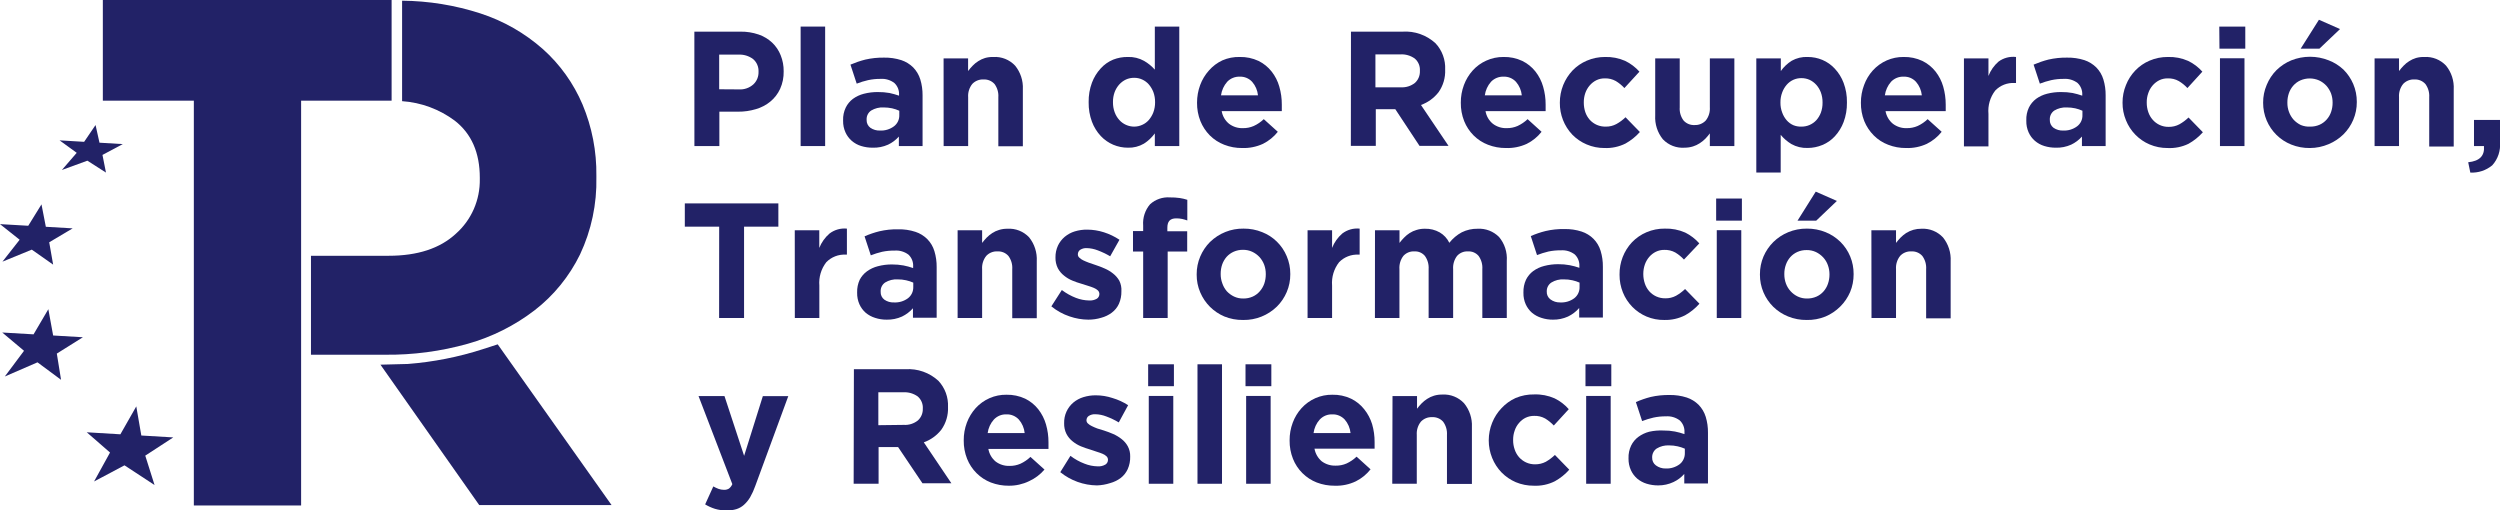 <svg width="191" height="39" viewBox="0 0 191 39" fill="none" xmlns="http://www.w3.org/2000/svg">
<g clip-path="url(#clip0_4467_4930)">
<path d="M29.919 0V7.691H23.005V38.618H14.809V7.691H7.857V0H29.919Z" fill="#222267"/>
<path d="M38.025 26.308L36.876 26.68C35.02 27.279 33.101 27.657 31.158 27.807L29.066 27.861L36.614 38.589H46.725L38.025 26.308Z" fill="#222267"/>
<path d="M13.237 33.418L10.797 33.273L10.412 31.048L9.197 33.181L6.628 33.026L8.406 34.574L7.186 36.785L9.511 35.551L11.808 37.056L11.098 34.811L13.237 33.418Z" fill="#222267"/>
<path d="M6.333 25.766L4.06 25.631L3.693 23.623L2.564 25.544L0.172 25.404L1.835 26.801L0.367 28.765L2.864 27.682L4.665 29.017L4.341 27.014L6.333 25.766Z" fill="#222267"/>
<path d="M5.551 17.447L3.502 17.326L3.169 15.614L2.159 17.248L0 17.123L1.501 18.317L0.186 19.991L2.43 19.072L4.06 20.218L3.76 18.511L5.551 17.447Z" fill="#222267"/>
<path d="M9.382 11.009L7.6 10.902L7.3 9.553L6.428 10.835L4.551 10.723L5.861 11.676L4.727 12.987L6.676 12.276L8.096 13.185L7.829 11.836L9.382 11.009Z" fill="#222267"/>
<path d="M44.505 7.981C43.816 6.362 42.783 4.919 41.479 3.753C40.083 2.521 38.453 1.591 36.691 1.021C34.759 0.397 32.747 0.071 30.72 0.053C30.72 2.617 30.72 5.146 30.72 7.729C32.176 7.828 33.575 8.347 34.751 9.224C36.022 10.217 36.657 11.668 36.657 13.577V13.688C36.67 14.477 36.513 15.258 36.197 15.979C35.881 16.699 35.413 17.34 34.827 17.858C33.614 18.98 31.902 19.541 29.691 19.541H23.758C23.758 22.081 23.758 24.567 23.758 27.101H29.41C31.547 27.125 33.677 26.844 35.737 26.264C37.586 25.745 39.321 24.875 40.85 23.701C42.312 22.57 43.498 21.111 44.315 19.439C45.181 17.601 45.608 15.581 45.563 13.543V13.437C45.588 11.563 45.228 9.705 44.505 7.981Z" fill="#222267"/>
<path d="M53.049 2.418H56.57C57.041 2.411 57.51 2.484 57.957 2.636C58.34 2.767 58.693 2.978 58.991 3.255C59.276 3.524 59.499 3.855 59.644 4.223C59.8 4.612 59.878 5.03 59.872 5.451C59.883 5.913 59.79 6.371 59.601 6.791C59.428 7.166 59.174 7.497 58.857 7.758C58.53 8.026 58.152 8.224 57.747 8.339C57.306 8.471 56.849 8.537 56.389 8.532H54.959V11.159H53.053L53.049 2.418ZM56.451 6.83C56.651 6.843 56.851 6.816 57.041 6.75C57.231 6.685 57.406 6.582 57.556 6.448C57.687 6.325 57.791 6.175 57.859 6.008C57.927 5.841 57.959 5.661 57.952 5.48C57.961 5.297 57.928 5.115 57.856 4.947C57.785 4.779 57.675 4.631 57.537 4.513C57.213 4.27 56.815 4.15 56.413 4.174H54.945V6.82L56.451 6.83Z" fill="#222267"/>
<path d="M61.168 2.031H63.041V11.159H61.168V2.031Z" fill="#222267"/>
<path d="M66.672 11.284C66.373 11.286 66.076 11.242 65.79 11.154C65.526 11.074 65.281 10.939 65.071 10.757C64.868 10.581 64.705 10.361 64.594 10.114C64.469 9.838 64.407 9.537 64.413 9.234V9.19C64.401 8.856 64.47 8.524 64.613 8.223C64.74 7.959 64.928 7.73 65.161 7.555C65.414 7.372 65.699 7.239 66 7.163C66.352 7.073 66.714 7.029 67.077 7.033C67.372 7.03 67.667 7.054 67.958 7.105C68.205 7.158 68.448 7.226 68.687 7.309V7.255C68.699 7.086 68.672 6.915 68.611 6.757C68.549 6.599 68.453 6.457 68.33 6.341C68.026 6.111 67.65 5.999 67.272 6.027C66.952 6.023 66.632 6.056 66.319 6.124C66.024 6.191 65.734 6.28 65.452 6.39L64.975 4.938C65.343 4.781 65.722 4.651 66.109 4.552C66.579 4.445 67.058 4.395 67.539 4.402C67.988 4.393 68.435 4.458 68.864 4.595C69.203 4.708 69.513 4.899 69.769 5.151C70.019 5.41 70.205 5.725 70.312 6.07C70.431 6.465 70.489 6.876 70.484 7.289V11.159H68.673V10.433C68.442 10.694 68.162 10.904 67.849 11.052C67.478 11.218 67.076 11.297 66.672 11.284ZM67.239 9.974C67.621 9.992 67.998 9.876 68.306 9.645C68.434 9.546 68.538 9.418 68.607 9.271C68.677 9.124 68.711 8.962 68.706 8.798V8.46C68.53 8.38 68.347 8.319 68.158 8.276C67.945 8.231 67.728 8.208 67.51 8.208C67.177 8.19 66.845 8.272 66.557 8.445C66.446 8.519 66.355 8.622 66.294 8.742C66.233 8.863 66.204 8.997 66.21 9.132V9.161C66.205 9.277 66.228 9.393 66.278 9.497C66.328 9.602 66.403 9.693 66.495 9.761C66.714 9.912 66.975 9.986 67.239 9.974Z" fill="#222267"/>
<path d="M72.09 4.46H73.962V5.427C74.071 5.282 74.189 5.145 74.315 5.016C74.442 4.884 74.584 4.769 74.739 4.672C74.9 4.568 75.075 4.486 75.258 4.431C75.466 4.373 75.681 4.347 75.897 4.353C76.204 4.335 76.511 4.385 76.798 4.499C77.084 4.614 77.343 4.79 77.555 5.016C77.967 5.521 78.178 6.165 78.146 6.82V11.173H76.273V7.429C76.299 7.066 76.194 6.705 75.978 6.414C75.871 6.297 75.741 6.206 75.596 6.147C75.451 6.088 75.295 6.061 75.139 6.07C74.98 6.062 74.822 6.089 74.674 6.148C74.526 6.207 74.392 6.298 74.281 6.414C74.054 6.7 73.941 7.063 73.967 7.429V11.159H72.094L72.09 4.46Z" fill="#222267"/>
<path d="M86.17 11.284C85.786 11.284 85.405 11.207 85.05 11.057C84.69 10.905 84.366 10.677 84.097 10.39C83.805 10.076 83.576 9.706 83.425 9.301C83.25 8.829 83.165 8.326 83.173 7.821V7.797C83.164 7.292 83.25 6.79 83.425 6.317C83.576 5.914 83.803 5.544 84.093 5.229C84.357 4.935 84.683 4.706 85.046 4.556C85.404 4.415 85.786 4.346 86.17 4.353C86.602 4.337 87.031 4.441 87.409 4.653C87.716 4.829 87.993 5.054 88.229 5.321V2.031H90.097V11.159H88.229V10.191C88.001 10.503 87.719 10.769 87.395 10.975C87.023 11.192 86.599 11.299 86.17 11.284ZM86.647 9.674C86.86 9.674 87.072 9.628 87.266 9.538C87.46 9.454 87.632 9.326 87.771 9.166C87.92 8.991 88.038 8.792 88.119 8.576C88.207 8.334 88.251 8.079 88.248 7.821V7.797C88.251 7.538 88.207 7.281 88.119 7.038C88.037 6.824 87.919 6.626 87.771 6.452C87.631 6.291 87.458 6.162 87.263 6.074C87.07 5.986 86.859 5.942 86.647 5.945C86.432 5.943 86.219 5.987 86.022 6.075C85.83 6.166 85.656 6.294 85.513 6.452C85.361 6.622 85.241 6.819 85.16 7.033C85.071 7.277 85.027 7.536 85.031 7.797V7.821C85.028 8.079 85.072 8.334 85.16 8.576C85.239 8.794 85.359 8.994 85.513 9.166C85.657 9.326 85.833 9.454 86.029 9.541C86.225 9.629 86.437 9.674 86.651 9.674H86.647Z" fill="#222267"/>
<path d="M94.904 11.309C94.434 11.314 93.966 11.229 93.527 11.057C93.118 10.899 92.744 10.657 92.431 10.346C92.122 10.034 91.878 9.662 91.712 9.253C91.535 8.806 91.448 8.327 91.454 7.845C91.453 7.385 91.534 6.927 91.693 6.496C91.845 6.085 92.073 5.708 92.365 5.383C92.651 5.055 93.001 4.792 93.394 4.61C93.812 4.428 94.264 4.341 94.719 4.353C95.211 4.342 95.7 4.445 96.148 4.653C96.537 4.843 96.879 5.119 97.149 5.461C97.42 5.804 97.621 6.198 97.74 6.622C97.868 7.066 97.933 7.527 97.93 7.991C97.93 8.068 97.93 8.145 97.93 8.228C97.93 8.31 97.93 8.397 97.93 8.489H93.337C93.401 8.87 93.601 9.215 93.899 9.456C94.202 9.686 94.574 9.804 94.952 9.79C95.238 9.796 95.522 9.74 95.786 9.625C96.069 9.496 96.328 9.319 96.553 9.103L97.625 10.07C97.317 10.457 96.93 10.77 96.491 10.989C95.993 11.218 95.45 11.327 94.904 11.309ZM96.11 7.284C96.072 6.902 95.917 6.542 95.667 6.254C95.546 6.122 95.398 6.018 95.233 5.949C95.069 5.881 94.891 5.849 94.714 5.857C94.537 5.851 94.361 5.882 94.197 5.949C94.033 6.016 93.884 6.116 93.761 6.244C93.504 6.535 93.338 6.897 93.284 7.284H96.11Z" fill="#222267"/>
<path d="M103.214 2.418H107.155C107.612 2.387 108.069 2.45 108.502 2.602C108.934 2.754 109.332 2.992 109.671 3.304C109.923 3.571 110.118 3.888 110.245 4.235C110.372 4.582 110.428 4.951 110.41 5.321C110.437 5.94 110.257 6.55 109.9 7.052C109.552 7.496 109.088 7.831 108.561 8.02L110.667 11.144H108.451L106.602 8.344H105.111V11.144H103.205L103.214 2.418ZM107.026 6.67C107.414 6.694 107.797 6.574 108.103 6.332C108.227 6.219 108.325 6.079 108.39 5.924C108.455 5.769 108.486 5.601 108.48 5.432V5.408C108.492 5.231 108.463 5.053 108.394 4.89C108.325 4.727 108.219 4.583 108.084 4.469C107.764 4.243 107.378 4.132 106.988 4.155H105.082V6.67H107.026Z" fill="#222267"/>
<path d="M115.051 11.309C114.582 11.313 114.116 11.228 113.678 11.057C113.268 10.901 112.895 10.658 112.583 10.346C112.272 10.035 112.027 9.663 111.863 9.253C111.686 8.806 111.599 8.327 111.606 7.845C111.602 7.385 111.683 6.927 111.844 6.496C111.996 6.085 112.224 5.708 112.516 5.383C112.804 5.064 113.155 4.809 113.545 4.634C113.961 4.444 114.413 4.348 114.87 4.353C115.363 4.341 115.852 4.443 116.299 4.653C116.69 4.842 117.034 5.118 117.305 5.461C117.575 5.805 117.775 6.199 117.895 6.622C118.024 7.066 118.089 7.527 118.086 7.991C118.086 8.068 118.086 8.145 118.086 8.228C118.086 8.31 118.086 8.397 118.086 8.489H113.493C113.557 8.87 113.757 9.215 114.055 9.456C114.358 9.686 114.73 9.804 115.108 9.79C115.394 9.796 115.679 9.74 115.942 9.625C116.224 9.495 116.483 9.318 116.709 9.103L117.776 10.07C117.471 10.457 117.085 10.771 116.647 10.989C116.146 11.219 115.6 11.328 115.051 11.309ZM116.266 7.284C116.228 6.902 116.073 6.542 115.823 6.254C115.702 6.122 115.554 6.018 115.389 5.949C115.225 5.881 115.047 5.849 114.87 5.857C114.693 5.851 114.517 5.882 114.353 5.949C114.189 6.016 114.04 6.116 113.917 6.244C113.658 6.534 113.492 6.897 113.44 7.284H116.266Z" fill="#222267"/>
<path d="M122.589 11.309C122.118 11.313 121.651 11.219 121.217 11.033C120.808 10.861 120.437 10.607 120.125 10.288C119.503 9.633 119.16 8.755 119.172 7.845C119.17 7.383 119.258 6.924 119.43 6.496C119.597 6.083 119.84 5.706 120.144 5.383C120.455 5.062 120.826 4.807 121.236 4.634C121.672 4.447 122.14 4.352 122.613 4.353C123.146 4.335 123.677 4.438 124.166 4.653C124.577 4.853 124.946 5.132 125.253 5.475L124.104 6.728C123.911 6.518 123.69 6.338 123.447 6.191C123.189 6.047 122.897 5.977 122.603 5.988C122.379 5.984 122.157 6.034 121.955 6.133C121.762 6.23 121.591 6.365 121.45 6.53C121.304 6.701 121.191 6.897 121.117 7.11C121.039 7.337 121 7.576 121.002 7.816V7.841C121.001 8.087 121.039 8.332 121.117 8.566C121.191 8.782 121.306 8.98 121.455 9.151C121.61 9.321 121.799 9.456 122.009 9.546C122.22 9.636 122.447 9.679 122.675 9.674C122.96 9.68 123.242 9.612 123.494 9.476C123.748 9.335 123.982 9.161 124.19 8.958L125.286 10.085C124.972 10.439 124.601 10.736 124.19 10.965C123.693 11.213 123.142 11.331 122.589 11.309Z" fill="#222267"/>
<path d="M128.698 11.284C128.393 11.306 128.087 11.259 127.801 11.148C127.516 11.037 127.257 10.864 127.044 10.641C126.629 10.13 126.42 9.479 126.458 8.818V4.464H128.331V8.194C128.302 8.558 128.408 8.919 128.626 9.209C128.732 9.326 128.863 9.417 129.008 9.477C129.153 9.536 129.309 9.562 129.465 9.553C129.623 9.56 129.781 9.534 129.928 9.474C130.075 9.415 130.208 9.325 130.318 9.209C130.546 8.924 130.658 8.561 130.632 8.194V4.46H132.505V11.159H130.632V10.191C130.525 10.336 130.409 10.473 130.284 10.602C130.154 10.733 130.011 10.848 129.856 10.946C129.696 11.05 129.523 11.132 129.341 11.188C129.132 11.252 128.916 11.284 128.698 11.284Z" fill="#222267"/>
<path d="M134.182 4.46H136.055V5.427C136.278 5.113 136.56 4.847 136.884 4.643C137.258 4.433 137.682 4.332 138.109 4.353C138.493 4.352 138.873 4.427 139.228 4.576C139.59 4.728 139.915 4.958 140.181 5.248C140.474 5.562 140.703 5.932 140.853 6.336C141.029 6.809 141.115 7.311 141.106 7.816V7.841C141.114 8.346 141.029 8.848 140.853 9.321C140.702 9.724 140.476 10.094 140.186 10.409C139.92 10.7 139.595 10.927 139.233 11.076C138.873 11.227 138.488 11.304 138.099 11.304C137.667 11.32 137.239 11.216 136.86 11.004C136.552 10.818 136.277 10.581 136.045 10.303V13.181H134.182V4.46ZM137.627 9.674C137.839 9.676 138.049 9.635 138.244 9.552C138.439 9.468 138.615 9.345 138.761 9.19C138.913 9.02 139.033 8.824 139.114 8.61C139.203 8.365 139.247 8.106 139.243 7.845V7.821C139.245 7.562 139.202 7.305 139.114 7.062C139.034 6.846 138.914 6.647 138.761 6.477C138.618 6.318 138.444 6.19 138.252 6.099C138.055 6.012 137.842 5.967 137.627 5.969C137.415 5.966 137.205 6.01 137.01 6.098C136.816 6.186 136.643 6.315 136.503 6.477C136.355 6.649 136.238 6.847 136.16 7.062C136.068 7.304 136.023 7.562 136.026 7.821V7.845C136.022 8.103 136.068 8.36 136.16 8.6C136.237 8.817 136.354 9.017 136.503 9.19C136.642 9.351 136.815 9.478 137.008 9.563C137.204 9.643 137.415 9.681 137.627 9.674Z" fill="#222267"/>
<path d="M145.623 11.309C145.154 11.314 144.688 11.229 144.251 11.057C143.84 10.902 143.466 10.659 143.155 10.346C142.844 10.034 142.598 9.662 142.43 9.253C142.254 8.806 142.166 8.327 142.173 7.845C142.171 7.384 142.253 6.927 142.416 6.496C142.565 6.085 142.792 5.707 143.083 5.383C143.382 5.053 143.746 4.791 144.152 4.613C144.557 4.436 144.995 4.347 145.437 4.353C145.93 4.341 146.419 4.444 146.867 4.653C147.257 4.843 147.6 5.119 147.872 5.461C148.142 5.805 148.343 6.199 148.463 6.622C148.589 7.067 148.654 7.527 148.653 7.991C148.653 8.068 148.653 8.145 148.653 8.228C148.653 8.31 148.653 8.397 148.653 8.489H144.055C144.121 8.87 144.321 9.213 144.618 9.456C144.921 9.685 145.292 9.803 145.671 9.79C145.958 9.796 146.244 9.74 146.509 9.625C146.79 9.496 147.048 9.319 147.272 9.103L148.344 10.07C148.036 10.457 147.649 10.77 147.21 10.989C146.712 11.219 146.169 11.328 145.623 11.309ZM146.828 7.284C146.79 6.902 146.635 6.542 146.385 6.254C146.265 6.121 146.117 6.017 145.952 5.948C145.788 5.88 145.61 5.849 145.432 5.857C145.256 5.85 145.079 5.881 144.915 5.948C144.751 6.014 144.602 6.116 144.479 6.244C144.222 6.535 144.056 6.897 144.003 7.284H146.828Z" fill="#222267"/>
<path d="M150.045 4.46H151.918V5.804C152.082 5.377 152.349 4.998 152.694 4.701C153.079 4.422 153.553 4.298 154.024 4.353V6.341H153.909C153.638 6.325 153.366 6.368 153.112 6.467C152.858 6.566 152.628 6.72 152.437 6.917C152.045 7.424 151.859 8.064 151.918 8.706V11.183H150.045V4.46Z" fill="#222267"/>
<path d="M157.064 11.284C156.765 11.286 156.468 11.242 156.182 11.154C155.918 11.073 155.673 10.938 155.463 10.757C155.26 10.581 155.097 10.361 154.986 10.114C154.863 9.838 154.803 9.537 154.81 9.234V9.19C154.797 8.856 154.864 8.524 155.005 8.223C155.134 7.959 155.321 7.731 155.553 7.555C155.806 7.372 156.091 7.239 156.392 7.163C156.744 7.073 157.106 7.029 157.469 7.033C157.764 7.029 158.059 7.054 158.35 7.105C158.599 7.158 158.844 7.226 159.084 7.309V7.255C159.095 7.086 159.069 6.915 159.007 6.757C158.946 6.599 158.85 6.457 158.727 6.341C158.421 6.11 158.044 5.999 157.664 6.027C157.344 6.024 157.024 6.056 156.711 6.124C156.416 6.192 156.127 6.281 155.844 6.39L155.367 4.938C155.734 4.781 156.111 4.651 156.497 4.552C156.966 4.445 157.446 4.395 157.926 4.402C158.375 4.393 158.823 4.458 159.251 4.595C159.59 4.708 159.9 4.899 160.156 5.151C160.408 5.408 160.594 5.724 160.699 6.07C160.818 6.465 160.876 6.876 160.871 7.289V11.159H159.06V10.433C158.829 10.694 158.549 10.904 158.236 11.052C157.867 11.217 157.467 11.297 157.064 11.284ZM157.631 9.974C158.013 9.992 158.39 9.876 158.698 9.645C158.826 9.546 158.93 9.418 158.999 9.271C159.069 9.124 159.103 8.962 159.098 8.798V8.46C158.922 8.38 158.739 8.319 158.55 8.276C158.337 8.23 158.12 8.208 157.902 8.208C157.569 8.191 157.237 8.273 156.949 8.445C156.839 8.52 156.749 8.623 156.689 8.743C156.629 8.863 156.6 8.997 156.606 9.132V9.161C156.601 9.277 156.623 9.392 156.673 9.497C156.722 9.602 156.795 9.692 156.887 9.761C157.106 9.912 157.367 9.986 157.631 9.974Z" fill="#222267"/>
<path d="M165.603 11.309C165.13 11.313 164.661 11.219 164.225 11.033C163.818 10.86 163.449 10.607 163.139 10.288C162.831 9.974 162.589 9.601 162.424 9.19C162.248 8.765 162.158 8.307 162.162 7.845C162.159 7.382 162.248 6.923 162.424 6.496C162.588 6.081 162.831 5.703 163.139 5.383C163.448 5.062 163.817 4.807 164.225 4.634C164.669 4.444 165.145 4.349 165.626 4.353C166.158 4.335 166.687 4.438 167.175 4.653C167.587 4.852 167.956 5.131 168.261 5.475L167.118 6.728C166.925 6.517 166.701 6.336 166.455 6.191C166.198 6.047 165.906 5.977 165.612 5.988C165.388 5.984 165.166 6.034 164.964 6.133C164.772 6.231 164.6 6.366 164.459 6.53C164.313 6.7 164.201 6.897 164.13 7.11C164.049 7.336 164.008 7.576 164.011 7.816V7.841C164.009 8.088 164.049 8.333 164.13 8.566C164.203 8.782 164.318 8.982 164.468 9.151C164.616 9.32 164.796 9.455 164.997 9.548C165.214 9.648 165.45 9.697 165.688 9.693C165.974 9.698 166.255 9.63 166.508 9.495C166.76 9.353 166.994 9.179 167.204 8.977L168.3 10.104C167.985 10.457 167.614 10.755 167.204 10.985C166.705 11.226 166.154 11.337 165.603 11.309Z" fill="#222267"/>
<path d="M169.553 2.031H171.54V3.72H169.567L169.553 2.031ZM169.605 4.45H171.478V11.159H169.605V4.45Z" fill="#222267"/>
<path d="M176.476 11.309C175.987 11.316 175.501 11.226 175.047 11.043C174.631 10.877 174.251 10.629 173.929 10.314C173.608 9.998 173.351 9.621 173.174 9.205C172.992 8.775 172.9 8.313 172.903 7.845C172.899 7.38 172.992 6.918 173.174 6.491C173.347 6.067 173.601 5.682 173.922 5.359C174.25 5.039 174.635 4.784 175.056 4.61C175.975 4.245 176.996 4.245 177.915 4.61C178.333 4.771 178.717 5.012 179.045 5.321C179.36 5.634 179.612 6.007 179.788 6.419C179.97 6.848 180.062 7.311 180.06 7.778V7.802C180.063 8.268 179.97 8.729 179.788 9.156C179.612 9.572 179.358 9.948 179.04 10.264C178.712 10.585 178.327 10.839 177.906 11.014C177.453 11.207 176.967 11.308 176.476 11.309ZM176.5 9.674C176.747 9.679 176.993 9.629 177.22 9.529C177.425 9.437 177.608 9.302 177.758 9.132C177.909 8.964 178.024 8.767 178.096 8.552C178.174 8.325 178.213 8.086 178.211 7.845C178.213 7.605 178.173 7.366 178.092 7.139C178.008 6.922 177.887 6.722 177.734 6.549C177.576 6.379 177.386 6.241 177.177 6.143C176.951 6.044 176.708 5.993 176.462 5.993C176.216 5.993 175.973 6.044 175.747 6.143C175.542 6.235 175.359 6.37 175.209 6.54C175.06 6.709 174.945 6.906 174.871 7.12C174.793 7.347 174.754 7.586 174.756 7.826V7.85C174.753 8.092 174.795 8.331 174.88 8.556C174.96 8.774 175.079 8.974 175.233 9.147C175.39 9.316 175.578 9.453 175.785 9.553C176.012 9.646 176.256 9.687 176.5 9.674ZM177.167 1.509L178.778 2.22L177.201 3.72H175.771L177.167 1.509Z" fill="#222267"/>
<path d="M181.418 4.46H183.285V5.427C183.394 5.282 183.512 5.145 183.638 5.016C183.765 4.884 183.908 4.769 184.062 4.672C184.223 4.568 184.398 4.486 184.582 4.431C184.789 4.373 185.005 4.347 185.22 4.353C185.527 4.335 185.835 4.385 186.121 4.499C186.407 4.614 186.666 4.79 186.878 5.016C187.293 5.527 187.502 6.178 187.464 6.839V11.193H185.592V7.429C185.617 7.066 185.512 6.705 185.296 6.414C185.19 6.297 185.06 6.206 184.915 6.147C184.77 6.088 184.614 6.061 184.458 6.07C184.299 6.062 184.14 6.089 183.992 6.148C183.844 6.207 183.711 6.298 183.6 6.414C183.372 6.7 183.26 7.063 183.285 7.429V11.159H181.418V4.46Z" fill="#222267"/>
<path d="M188.57 12.397C189.437 12.305 189.837 11.913 189.775 11.159H189.013V9.161H191V10.849C191.029 11.171 190.992 11.496 190.89 11.803C190.788 12.109 190.625 12.391 190.409 12.629C189.938 13.02 189.34 13.218 188.732 13.185L188.57 12.397Z" fill="#222267"/>
<path d="M54.945 17.316H52.32V15.541H59.467V17.316H56.846V24.296H54.94L54.945 17.316Z" fill="#222267"/>
<path d="M60.72 17.592H62.593V18.941C62.762 18.517 63.03 18.14 63.374 17.843C63.756 17.553 64.23 17.419 64.704 17.466V19.454H64.604C64.332 19.44 64.061 19.483 63.807 19.583C63.553 19.682 63.323 19.834 63.131 20.03C62.736 20.536 62.545 21.176 62.598 21.819V24.296H60.725L60.72 17.592Z" fill="#222267"/>
<path d="M67.739 24.422C67.442 24.424 67.145 24.379 66.862 24.286C66.598 24.206 66.351 24.073 66.138 23.894C65.936 23.717 65.773 23.497 65.662 23.251C65.539 22.975 65.479 22.674 65.485 22.371V22.342C65.475 22.008 65.542 21.677 65.681 21.374C65.813 21.119 66.002 20.899 66.233 20.731C66.486 20.548 66.771 20.415 67.072 20.339C67.424 20.247 67.786 20.201 68.149 20.204C68.445 20.202 68.74 20.228 69.03 20.281C69.279 20.33 69.525 20.396 69.764 20.48V20.368C69.776 20.198 69.749 20.028 69.688 19.87C69.626 19.712 69.53 19.57 69.407 19.454C69.102 19.226 68.727 19.116 68.349 19.145C68.029 19.14 67.71 19.171 67.396 19.236C67.101 19.306 66.811 19.397 66.529 19.507L66.052 18.056C66.419 17.894 66.798 17.765 67.186 17.669C67.655 17.56 68.135 17.509 68.616 17.519C69.065 17.508 69.513 17.573 69.941 17.713C70.281 17.824 70.591 18.015 70.846 18.269C71.099 18.526 71.285 18.841 71.389 19.188C71.508 19.583 71.566 19.994 71.561 20.407V24.276H69.75V23.551C69.515 23.817 69.23 24.032 68.911 24.185C68.543 24.351 68.142 24.432 67.739 24.422ZM68.306 23.106C68.688 23.126 69.065 23.012 69.374 22.782C69.502 22.682 69.605 22.553 69.675 22.405C69.744 22.257 69.778 22.095 69.774 21.931V21.592C69.597 21.514 69.414 21.454 69.226 21.413C69.013 21.365 68.796 21.342 68.578 21.345C68.244 21.325 67.912 21.408 67.625 21.582C67.514 21.657 67.424 21.76 67.364 21.88C67.304 22 67.276 22.134 67.282 22.269V22.293C67.276 22.409 67.299 22.524 67.348 22.629C67.397 22.734 67.471 22.825 67.563 22.893C67.781 23.045 68.042 23.12 68.306 23.106Z" fill="#222267"/>
<path d="M73.162 17.592H75.034V18.559C75.142 18.417 75.259 18.281 75.382 18.153C75.512 18.021 75.656 17.904 75.811 17.805C75.97 17.701 76.144 17.621 76.326 17.568C76.534 17.503 76.751 17.472 76.969 17.476C77.275 17.457 77.581 17.505 77.866 17.618C78.152 17.731 78.41 17.905 78.622 18.129C79.036 18.642 79.246 19.295 79.209 19.957V24.31H77.336V20.567C77.362 20.203 77.257 19.842 77.04 19.551C76.935 19.433 76.805 19.341 76.66 19.282C76.514 19.223 76.358 19.197 76.202 19.207C76.044 19.198 75.885 19.224 75.738 19.284C75.591 19.343 75.458 19.434 75.349 19.551C75.121 19.837 75.009 20.2 75.034 20.567V24.296H73.162V17.592Z" fill="#222267"/>
<path d="M83.149 24.422C82.663 24.418 82.18 24.334 81.72 24.175C81.213 24.006 80.74 23.745 80.323 23.406L81.124 22.158C81.454 22.407 81.817 22.609 82.201 22.758C82.521 22.882 82.859 22.949 83.201 22.956C83.41 22.972 83.619 22.925 83.802 22.82C83.862 22.782 83.91 22.728 83.944 22.664C83.977 22.601 83.994 22.53 83.993 22.458C83.992 22.358 83.953 22.262 83.883 22.192C83.794 22.109 83.69 22.043 83.578 21.998C83.436 21.939 83.292 21.887 83.144 21.843L82.625 21.679C82.388 21.613 82.156 21.532 81.929 21.437C81.701 21.344 81.487 21.217 81.296 21.06C81.099 20.907 80.937 20.715 80.819 20.494C80.692 20.238 80.63 19.953 80.638 19.667C80.633 19.355 80.698 19.045 80.829 18.762C80.952 18.503 81.129 18.274 81.348 18.09C81.573 17.904 81.832 17.764 82.11 17.679C82.419 17.585 82.741 17.539 83.063 17.544C83.497 17.546 83.927 17.614 84.34 17.747C84.76 17.881 85.159 18.073 85.527 18.317L84.817 19.58C84.513 19.4 84.194 19.248 83.864 19.125C83.6 19.022 83.322 18.965 83.04 18.956C82.859 18.943 82.678 18.988 82.525 19.086C82.471 19.123 82.427 19.173 82.396 19.231C82.365 19.289 82.349 19.354 82.349 19.42V19.444C82.349 19.491 82.359 19.537 82.379 19.578C82.399 19.62 82.427 19.657 82.463 19.686C82.55 19.769 82.65 19.838 82.758 19.889C82.882 19.947 83.02 20.01 83.183 20.068L83.692 20.242C83.921 20.32 84.169 20.407 84.397 20.513C84.626 20.612 84.841 20.74 85.036 20.895C85.228 21.045 85.39 21.23 85.513 21.442C85.638 21.691 85.694 21.971 85.675 22.25C85.683 22.583 85.618 22.913 85.484 23.217C85.362 23.482 85.177 23.711 84.945 23.885C84.704 24.066 84.431 24.198 84.14 24.276C83.819 24.373 83.485 24.422 83.149 24.422Z" fill="#222267"/>
<path d="M87.338 19.217H86.561V17.655H87.338V17.229C87.315 16.936 87.35 16.641 87.441 16.362C87.532 16.083 87.676 15.825 87.867 15.604C88.072 15.418 88.312 15.276 88.572 15.187C88.832 15.097 89.108 15.061 89.382 15.082C89.635 15.078 89.888 15.094 90.139 15.13C90.333 15.159 90.525 15.204 90.711 15.265V16.842C90.579 16.796 90.443 16.757 90.306 16.726C90.16 16.696 90.012 16.681 89.863 16.683C89.387 16.683 89.186 16.919 89.186 17.403V17.669H90.702V19.217H89.21V24.296H87.338V19.217Z" fill="#222267"/>
<path d="M94.962 24.446C94.472 24.452 93.986 24.36 93.532 24.175C93.126 24.002 92.756 23.752 92.441 23.44C92.126 23.124 91.873 22.75 91.698 22.337C91.515 21.91 91.422 21.448 91.426 20.983V20.958C91.423 20.491 91.516 20.028 91.698 19.599C91.873 19.185 92.125 18.809 92.441 18.491C93.129 17.821 94.05 17.452 95.004 17.466C95.494 17.46 95.98 17.552 96.434 17.737C96.852 17.9 97.233 18.147 97.554 18.463C97.876 18.779 98.132 19.157 98.306 19.575C98.489 20.002 98.582 20.464 98.578 20.929V20.958C98.582 21.424 98.489 21.885 98.306 22.313C98.13 22.727 97.876 23.104 97.558 23.42C96.87 24.091 95.949 24.46 94.995 24.446H94.962ZM94.985 22.806C95.233 22.811 95.478 22.761 95.705 22.661C95.915 22.566 96.102 22.426 96.253 22.25C96.401 22.08 96.516 21.883 96.591 21.669C96.668 21.442 96.707 21.203 96.706 20.963V20.939C96.708 20.698 96.668 20.459 96.586 20.233C96.504 20.015 96.383 19.815 96.229 19.643C96.07 19.472 95.881 19.334 95.671 19.236C95.452 19.134 95.213 19.083 94.971 19.086C94.724 19.082 94.478 19.131 94.251 19.232C94.048 19.323 93.864 19.457 93.713 19.623C93.566 19.794 93.451 19.991 93.375 20.204C93.298 20.431 93.259 20.67 93.26 20.91V20.939C93.258 21.18 93.3 21.42 93.384 21.645C93.459 21.867 93.576 22.073 93.727 22.25C93.885 22.419 94.073 22.557 94.28 22.656C94.501 22.76 94.742 22.811 94.985 22.806Z" fill="#222267"/>
<path d="M99.898 17.592H101.771V18.941C101.938 18.517 102.205 18.14 102.547 17.843C102.929 17.553 103.403 17.419 103.877 17.466V19.454H103.782C103.51 19.44 103.239 19.483 102.985 19.583C102.731 19.682 102.501 19.834 102.309 20.03C101.912 20.535 101.719 21.175 101.771 21.819V24.296H99.898V17.592Z" fill="#222267"/>
<path d="M105.049 17.592H106.922V18.559C107.03 18.416 107.148 18.28 107.274 18.153C107.402 18.02 107.544 17.903 107.698 17.805C107.861 17.7 108.037 17.62 108.223 17.568C108.431 17.503 108.648 17.472 108.866 17.476C109.26 17.464 109.65 17.561 109.995 17.756C110.312 17.941 110.567 18.217 110.729 18.55C110.989 18.218 111.313 17.945 111.682 17.747C112.059 17.561 112.474 17.469 112.892 17.476C113.193 17.459 113.493 17.506 113.775 17.615C114.056 17.723 114.312 17.89 114.527 18.105C114.955 18.614 115.167 19.275 115.118 19.943V24.296H113.25V20.567C113.276 20.204 113.175 19.844 112.964 19.551C112.863 19.434 112.737 19.342 112.596 19.282C112.455 19.222 112.302 19.197 112.149 19.207C111.994 19.198 111.839 19.224 111.696 19.284C111.553 19.343 111.424 19.434 111.32 19.551C111.1 19.84 110.993 20.202 111.02 20.567V24.296H109.147V20.567C109.173 20.204 109.072 19.844 108.861 19.551C108.762 19.434 108.637 19.342 108.496 19.282C108.355 19.222 108.203 19.197 108.051 19.207C107.896 19.198 107.74 19.225 107.596 19.284C107.452 19.343 107.323 19.435 107.217 19.551C106.997 19.84 106.89 20.202 106.917 20.567V24.296H105.044L105.049 17.592Z" fill="#222267"/>
<path d="M118.648 24.422C118.349 24.425 118.051 24.379 117.767 24.286C117.502 24.205 117.256 24.072 117.042 23.894C116.84 23.717 116.678 23.497 116.566 23.251C116.443 22.975 116.383 22.674 116.39 22.371V22.342C116.38 22.008 116.446 21.677 116.585 21.374C116.713 21.113 116.901 20.885 117.133 20.712C117.386 20.529 117.67 20.396 117.972 20.32C118.323 20.228 118.685 20.182 119.049 20.184C119.344 20.182 119.639 20.208 119.93 20.262C120.179 20.31 120.424 20.377 120.664 20.46V20.349C120.675 20.179 120.649 20.009 120.587 19.851C120.525 19.692 120.429 19.55 120.306 19.435C120.002 19.206 119.626 19.096 119.249 19.125C118.929 19.121 118.609 19.151 118.296 19.217C118.001 19.288 117.711 19.378 117.428 19.488L116.952 18.037C117.318 17.875 117.698 17.745 118.086 17.65C118.555 17.54 119.035 17.49 119.516 17.5C119.965 17.488 120.412 17.554 120.84 17.693C121.181 17.805 121.491 17.995 121.746 18.25C121.998 18.506 122.185 18.822 122.289 19.169C122.408 19.564 122.466 19.975 122.46 20.388V24.257H120.65V23.532C120.411 23.807 120.119 24.029 119.792 24.185C119.432 24.347 119.042 24.428 118.648 24.422ZM119.211 23.106C119.593 23.126 119.97 23.012 120.278 22.782C120.406 22.682 120.51 22.553 120.579 22.405C120.649 22.257 120.683 22.095 120.678 21.931V21.592C120.502 21.514 120.318 21.454 120.13 21.413C119.918 21.365 119.7 21.342 119.482 21.345C119.148 21.325 118.816 21.408 118.529 21.582C118.419 21.654 118.328 21.752 118.265 21.869C118.203 21.986 118.171 22.117 118.172 22.25V22.274C118.166 22.39 118.189 22.505 118.238 22.61C118.287 22.714 118.361 22.805 118.453 22.874C118.666 23.031 118.924 23.112 119.187 23.106H119.211Z" fill="#222267"/>
<path d="M127.159 24.446C126.692 24.454 126.228 24.365 125.796 24.184C125.39 24.013 125.022 23.762 124.712 23.446C124.402 23.13 124.156 22.755 123.99 22.342C123.817 21.915 123.73 21.458 123.733 20.997V20.973C123.721 20.056 124.063 19.171 124.686 18.506C125.001 18.178 125.379 17.918 125.796 17.742C126.238 17.554 126.713 17.46 127.192 17.466C127.725 17.449 128.256 17.551 128.745 17.766C129.155 17.968 129.522 18.249 129.827 18.593L128.655 19.831C128.46 19.62 128.237 19.438 127.992 19.29C127.733 19.149 127.442 19.081 127.149 19.091C126.926 19.088 126.706 19.138 126.506 19.236C126.313 19.331 126.142 19.465 126.001 19.628C125.855 19.799 125.742 19.996 125.667 20.209C125.589 20.436 125.548 20.674 125.548 20.915V20.944C125.548 21.189 125.588 21.433 125.667 21.665C125.739 21.883 125.854 22.084 126.005 22.255C126.153 22.421 126.333 22.555 126.534 22.646C126.751 22.745 126.987 22.795 127.225 22.791C127.51 22.799 127.792 22.732 128.045 22.598C128.297 22.456 128.531 22.282 128.741 22.081L129.837 23.203C129.523 23.558 129.152 23.857 128.741 24.088C128.25 24.337 127.707 24.46 127.159 24.446Z" fill="#222267"/>
<path d="M131.114 15.168H133.081V16.857H131.114V15.168ZM131.161 17.587H133.034V24.296H131.161V17.587Z" fill="#222267"/>
<path d="M138.032 24.446C137.543 24.452 137.057 24.36 136.603 24.175C136.185 24.006 135.803 23.756 135.478 23.44C135.16 23.125 134.906 22.751 134.73 22.337C134.548 21.91 134.455 21.448 134.459 20.983V20.958C134.456 20.491 134.548 20.028 134.73 19.599C134.909 19.184 135.164 18.808 135.483 18.491C135.81 18.17 136.195 17.916 136.617 17.742C137.071 17.554 137.557 17.46 138.047 17.466C138.536 17.461 139.021 17.553 139.476 17.737C139.894 17.906 140.276 18.156 140.601 18.472C140.925 18.791 141.182 19.173 141.356 19.595C141.531 20.017 141.619 20.471 141.616 20.929V20.958C141.618 21.424 141.528 21.884 141.349 22.313C141.17 22.728 140.915 23.104 140.596 23.42C140.269 23.746 139.884 24.005 139.462 24.184C139.007 24.367 138.521 24.456 138.032 24.446ZM138.056 22.806C138.305 22.811 138.552 22.761 138.78 22.661C138.984 22.57 139.166 22.437 139.314 22.269C139.464 22.1 139.579 21.903 139.652 21.689C139.733 21.462 139.773 21.223 139.772 20.983V20.958C139.773 20.717 139.731 20.478 139.648 20.252C139.569 20.033 139.448 19.832 139.29 19.662C139.132 19.493 138.945 19.355 138.738 19.256C138.516 19.153 138.275 19.102 138.032 19.106C137.785 19.101 137.54 19.15 137.313 19.251C137.11 19.343 136.929 19.476 136.779 19.643C136.63 19.812 136.516 20.009 136.441 20.223C136.36 20.45 136.32 20.689 136.322 20.929V20.958C136.321 21.199 136.363 21.439 136.446 21.665C136.525 21.882 136.647 22.081 136.803 22.25C136.958 22.42 137.144 22.558 137.351 22.656C137.572 22.759 137.813 22.811 138.056 22.806ZM138.723 14.641L140.339 15.352L138.761 16.857H137.332L138.723 14.641Z" fill="#222267"/>
<path d="M142.974 17.592H144.856V18.559C144.964 18.417 145.08 18.281 145.204 18.153C145.333 18.023 145.475 17.906 145.628 17.805C145.977 17.585 146.38 17.471 146.79 17.476C147.097 17.458 147.403 17.508 147.689 17.622C147.975 17.737 148.232 17.913 148.444 18.138C148.858 18.652 149.067 19.304 149.03 19.967V24.32H147.157V20.567C147.183 20.203 147.078 19.842 146.862 19.551C146.756 19.433 146.626 19.341 146.481 19.282C146.336 19.223 146.179 19.197 146.023 19.207C145.865 19.198 145.707 19.224 145.559 19.284C145.412 19.343 145.279 19.434 145.17 19.551C144.942 19.837 144.83 20.2 144.856 20.567V24.296H142.983L142.974 17.592Z" fill="#222267"/>
<path d="M55.536 39C55.227 39.005 54.918 38.962 54.621 38.874C54.36 38.791 54.109 38.677 53.873 38.536L54.497 37.162C54.625 37.236 54.759 37.3 54.898 37.351C55.026 37.396 55.161 37.42 55.298 37.423C55.434 37.431 55.57 37.399 55.688 37.331C55.803 37.242 55.894 37.123 55.95 36.988L53.368 30.26H55.35L56.851 34.826L58.281 30.265H60.225L57.704 37.123C57.599 37.425 57.466 37.717 57.309 37.994C57.179 38.211 57.019 38.406 56.832 38.574C56.666 38.722 56.471 38.832 56.26 38.898C56.025 38.968 55.781 39.002 55.536 39Z" fill="#222267"/>
<path d="M65.238 28.209H69.183C69.639 28.178 70.096 28.241 70.527 28.393C70.959 28.545 71.355 28.783 71.694 29.094C71.943 29.36 72.136 29.675 72.263 30.019C72.389 30.363 72.445 30.73 72.428 31.096C72.455 31.715 72.275 32.326 71.918 32.828C71.57 33.272 71.106 33.607 70.579 33.795L72.685 36.92H70.474L68.616 34.158H67.124V36.959H65.219L65.238 28.209ZM69.05 32.461C69.438 32.487 69.821 32.366 70.126 32.122C70.25 32.009 70.348 31.87 70.413 31.715C70.478 31.559 70.509 31.391 70.503 31.222C70.515 31.045 70.485 30.868 70.416 30.705C70.348 30.542 70.242 30.397 70.107 30.284C69.787 30.058 69.401 29.947 69.011 29.97H67.105V32.485L69.05 32.461Z" fill="#222267"/>
<path d="M77.074 37.109C76.605 37.113 76.14 37.029 75.701 36.862C75.293 36.703 74.921 36.46 74.609 36.149C74.296 35.838 74.05 35.465 73.886 35.053C73.709 34.606 73.622 34.127 73.629 33.645C73.625 33.185 73.706 32.727 73.867 32.296C74.02 31.886 74.248 31.509 74.539 31.183C74.838 30.854 75.202 30.593 75.608 30.416C76.014 30.239 76.451 30.151 76.893 30.158C77.385 30.147 77.874 30.25 78.322 30.458C78.711 30.648 79.053 30.924 79.323 31.266C79.592 31.61 79.793 32.004 79.914 32.427C80.042 32.871 80.106 33.332 80.104 33.795C80.104 33.873 80.104 33.95 80.104 34.032C80.104 34.115 80.104 34.207 80.104 34.298H75.511C75.577 34.679 75.777 35.023 76.073 35.266C76.378 35.492 76.749 35.608 77.126 35.595C77.412 35.601 77.697 35.544 77.96 35.43C78.242 35.3 78.501 35.123 78.727 34.908L79.799 35.875C79.476 36.254 79.074 36.556 78.622 36.761C78.139 36.995 77.609 37.114 77.074 37.109ZM78.284 33.084C78.246 32.703 78.091 32.342 77.841 32.054C77.719 31.923 77.571 31.819 77.407 31.751C77.243 31.682 77.066 31.65 76.888 31.658C76.711 31.651 76.534 31.683 76.37 31.75C76.206 31.818 76.058 31.92 75.935 32.049C75.675 32.336 75.509 32.698 75.458 33.084H78.284Z" fill="#222267"/>
<path d="M83.811 37.085C82.791 37.073 81.804 36.718 81.005 36.074L81.782 34.826C82.11 35.078 82.473 35.28 82.859 35.425C83.179 35.554 83.519 35.623 83.864 35.629C84.072 35.644 84.279 35.595 84.46 35.488C84.519 35.45 84.568 35.396 84.601 35.332C84.635 35.269 84.651 35.198 84.65 35.126C84.65 35.077 84.64 35.029 84.621 34.984C84.602 34.939 84.575 34.898 84.54 34.864C84.453 34.781 84.351 34.716 84.24 34.671C84.097 34.612 83.951 34.56 83.802 34.516L83.282 34.342C83.054 34.274 82.806 34.192 82.587 34.1C82.359 34.006 82.145 33.879 81.953 33.723C81.757 33.569 81.594 33.374 81.477 33.152C81.351 32.897 81.291 32.615 81.3 32.33C81.292 32.03 81.351 31.732 81.473 31.459C81.596 31.186 81.778 30.944 82.005 30.753C82.231 30.567 82.49 30.427 82.768 30.342C83.077 30.247 83.398 30.199 83.721 30.202C84.155 30.203 84.585 30.273 84.998 30.41C85.418 30.534 85.819 30.718 86.189 30.956L85.474 32.272C85.171 32.091 84.852 31.939 84.522 31.817C84.257 31.712 83.976 31.655 83.692 31.648C83.511 31.635 83.331 31.681 83.178 31.779C83.125 31.815 83.082 31.864 83.052 31.921C83.022 31.979 83.006 32.042 83.006 32.107C83.006 32.154 83.016 32.2 83.034 32.243C83.053 32.285 83.081 32.323 83.116 32.354C83.203 32.435 83.303 32.502 83.411 32.552C83.549 32.622 83.691 32.683 83.835 32.736L84.34 32.891C84.58 32.968 84.815 33.056 85.046 33.157C85.274 33.256 85.488 33.385 85.684 33.539C85.879 33.688 86.041 33.875 86.161 34.091C86.29 34.332 86.355 34.604 86.346 34.879C86.356 35.212 86.291 35.543 86.156 35.846C86.034 36.111 85.851 36.342 85.622 36.519C85.378 36.699 85.104 36.831 84.812 36.91C84.488 37.015 84.151 37.074 83.811 37.085Z" fill="#222267"/>
<path d="M87.719 27.832H89.687V29.505H87.719V27.832ZM87.766 30.25H89.639V36.959H87.766V30.25Z" fill="#222267"/>
<path d="M91.488 27.832H93.361V36.959H91.488V27.832Z" fill="#222267"/>
<path d="M95.157 27.832H97.13V29.505H95.157V27.832ZM95.205 30.25H97.077V36.959H95.205V30.25Z" fill="#222267"/>
<path d="M101.971 37.109C101.502 37.113 101.037 37.029 100.599 36.862C100.189 36.702 99.816 36.458 99.503 36.146C99.191 35.836 98.946 35.464 98.783 35.053C98.606 34.606 98.519 34.127 98.526 33.645C98.522 33.185 98.603 32.727 98.764 32.296C98.916 31.885 99.144 31.507 99.436 31.184C99.735 30.854 100.1 30.593 100.505 30.416C100.911 30.239 101.348 30.151 101.79 30.158C102.283 30.146 102.772 30.248 103.219 30.458C103.61 30.646 103.954 30.923 104.225 31.266C104.497 31.603 104.702 31.991 104.83 32.407C104.958 32.852 105.023 33.313 105.02 33.776C105.02 33.853 105.02 33.931 105.02 34.013C105.02 34.095 105.02 34.187 105.02 34.279H100.427C100.494 34.658 100.692 35.001 100.984 35.247C101.29 35.471 101.66 35.587 102.038 35.575C102.325 35.582 102.611 35.526 102.876 35.411C103.158 35.28 103.417 35.104 103.643 34.889L104.711 35.856C104.405 36.243 104.02 36.556 103.581 36.775C103.078 37.014 102.526 37.129 101.971 37.109ZM103.181 33.084C103.143 32.703 102.988 32.342 102.738 32.054C102.616 31.923 102.468 31.819 102.304 31.751C102.14 31.682 101.963 31.65 101.785 31.658C101.608 31.651 101.431 31.683 101.267 31.75C101.103 31.818 100.955 31.92 100.832 32.049C100.572 32.337 100.406 32.698 100.356 33.084H103.181Z" fill="#222267"/>
<path d="M106.388 30.26H108.261V31.227C108.369 31.082 108.487 30.945 108.613 30.816C108.742 30.686 108.884 30.571 109.037 30.473C109.199 30.368 109.373 30.287 109.557 30.231C109.764 30.17 109.979 30.14 110.195 30.144C110.502 30.125 110.81 30.175 111.096 30.29C111.383 30.404 111.641 30.58 111.853 30.806C112.271 31.313 112.485 31.96 112.454 32.62V36.973H110.548V33.23C110.572 32.866 110.467 32.506 110.252 32.214C110.146 32.097 110.016 32.006 109.871 31.947C109.726 31.888 109.57 31.861 109.414 31.87C109.255 31.863 109.096 31.889 108.948 31.948C108.801 32.008 108.667 32.098 108.556 32.214C108.328 32.5 108.216 32.863 108.242 33.23V36.959H106.369L106.388 30.26Z" fill="#222267"/>
<path d="M117.181 37.108C116.708 37.112 116.24 37.02 115.804 36.838C115.397 36.663 115.028 36.41 114.717 36.093C114.411 35.776 114.168 35.401 114.002 34.99C113.828 34.564 113.739 34.107 113.74 33.645C113.74 33.182 113.829 32.724 114.002 32.296C114.168 31.882 114.41 31.504 114.717 31.183C115.02 30.856 115.385 30.593 115.789 30.409C116.242 30.218 116.729 30.124 117.219 30.134C117.752 30.116 118.282 30.219 118.772 30.434C119.183 30.634 119.551 30.915 119.854 31.261L118.71 32.509C118.514 32.3 118.291 32.12 118.048 31.972C117.79 31.829 117.498 31.761 117.205 31.773C116.982 31.771 116.763 31.819 116.561 31.914C116.368 32.009 116.196 32.144 116.056 32.31C115.907 32.479 115.794 32.676 115.723 32.891C115.642 33.117 115.601 33.356 115.603 33.597V33.621C115.6 33.868 115.641 34.114 115.723 34.347C115.795 34.565 115.91 34.765 116.061 34.937C116.21 35.102 116.39 35.235 116.59 35.328C116.807 35.428 117.043 35.478 117.281 35.474C117.565 35.478 117.847 35.412 118.1 35.28C118.352 35.135 118.586 34.959 118.796 34.758L119.892 35.885C119.578 36.239 119.207 36.536 118.796 36.765C118.295 37.017 117.739 37.135 117.181 37.108Z" fill="#222267"/>
<path d="M121.131 27.832H123.104V29.505H121.131V27.832ZM121.183 30.25H123.056V36.959H121.183V30.25Z" fill="#222267"/>
<path d="M126.687 37.085C126.385 37.087 126.085 37.043 125.796 36.954C125.533 36.873 125.288 36.739 125.076 36.562C124.874 36.385 124.712 36.165 124.6 35.919C124.475 35.641 124.413 35.339 124.419 35.034V35.01C124.407 34.675 124.476 34.343 124.619 34.042C124.746 33.779 124.934 33.552 125.167 33.38C125.419 33.195 125.704 33.06 126.005 32.983C126.359 32.905 126.721 32.874 127.082 32.891C127.378 32.887 127.673 32.913 127.964 32.968C128.211 33.017 128.455 33.084 128.693 33.167V33.036C128.704 32.866 128.678 32.696 128.616 32.538C128.554 32.38 128.458 32.238 128.336 32.122C128.031 31.892 127.656 31.78 127.278 31.808C126.958 31.804 126.638 31.837 126.325 31.904C126.03 31.972 125.74 32.061 125.458 32.17L124.981 30.719C125.348 30.558 125.727 30.427 126.115 30.327C126.584 30.221 127.064 30.171 127.545 30.177C127.994 30.169 128.441 30.234 128.869 30.371C129.209 30.484 129.518 30.674 129.775 30.927C130.025 31.185 130.211 31.5 130.318 31.846C130.437 32.241 130.495 32.652 130.489 33.065V36.935H128.679V36.209C128.449 36.471 128.168 36.682 127.854 36.828C127.489 37 127.09 37.088 126.687 37.085ZM127.254 35.793C127.636 35.811 128.012 35.697 128.321 35.469C128.449 35.369 128.552 35.24 128.621 35.092C128.691 34.944 128.725 34.782 128.722 34.618V34.279C128.545 34.202 128.362 34.142 128.174 34.1C127.961 34.051 127.744 34.027 127.526 34.028C127.192 34.009 126.86 34.092 126.573 34.265C126.461 34.34 126.37 34.443 126.31 34.564C126.249 34.685 126.219 34.821 126.225 34.956C126.22 35.073 126.243 35.188 126.293 35.293C126.343 35.398 126.418 35.488 126.511 35.556C126.726 35.715 126.987 35.799 127.254 35.793Z" fill="#222267"/>
</g>
<defs>
<clipPath id="clip0_4467_4930">
<rect width="191" height="39" fill="white"/>
</clipPath>
</defs>
</svg>
